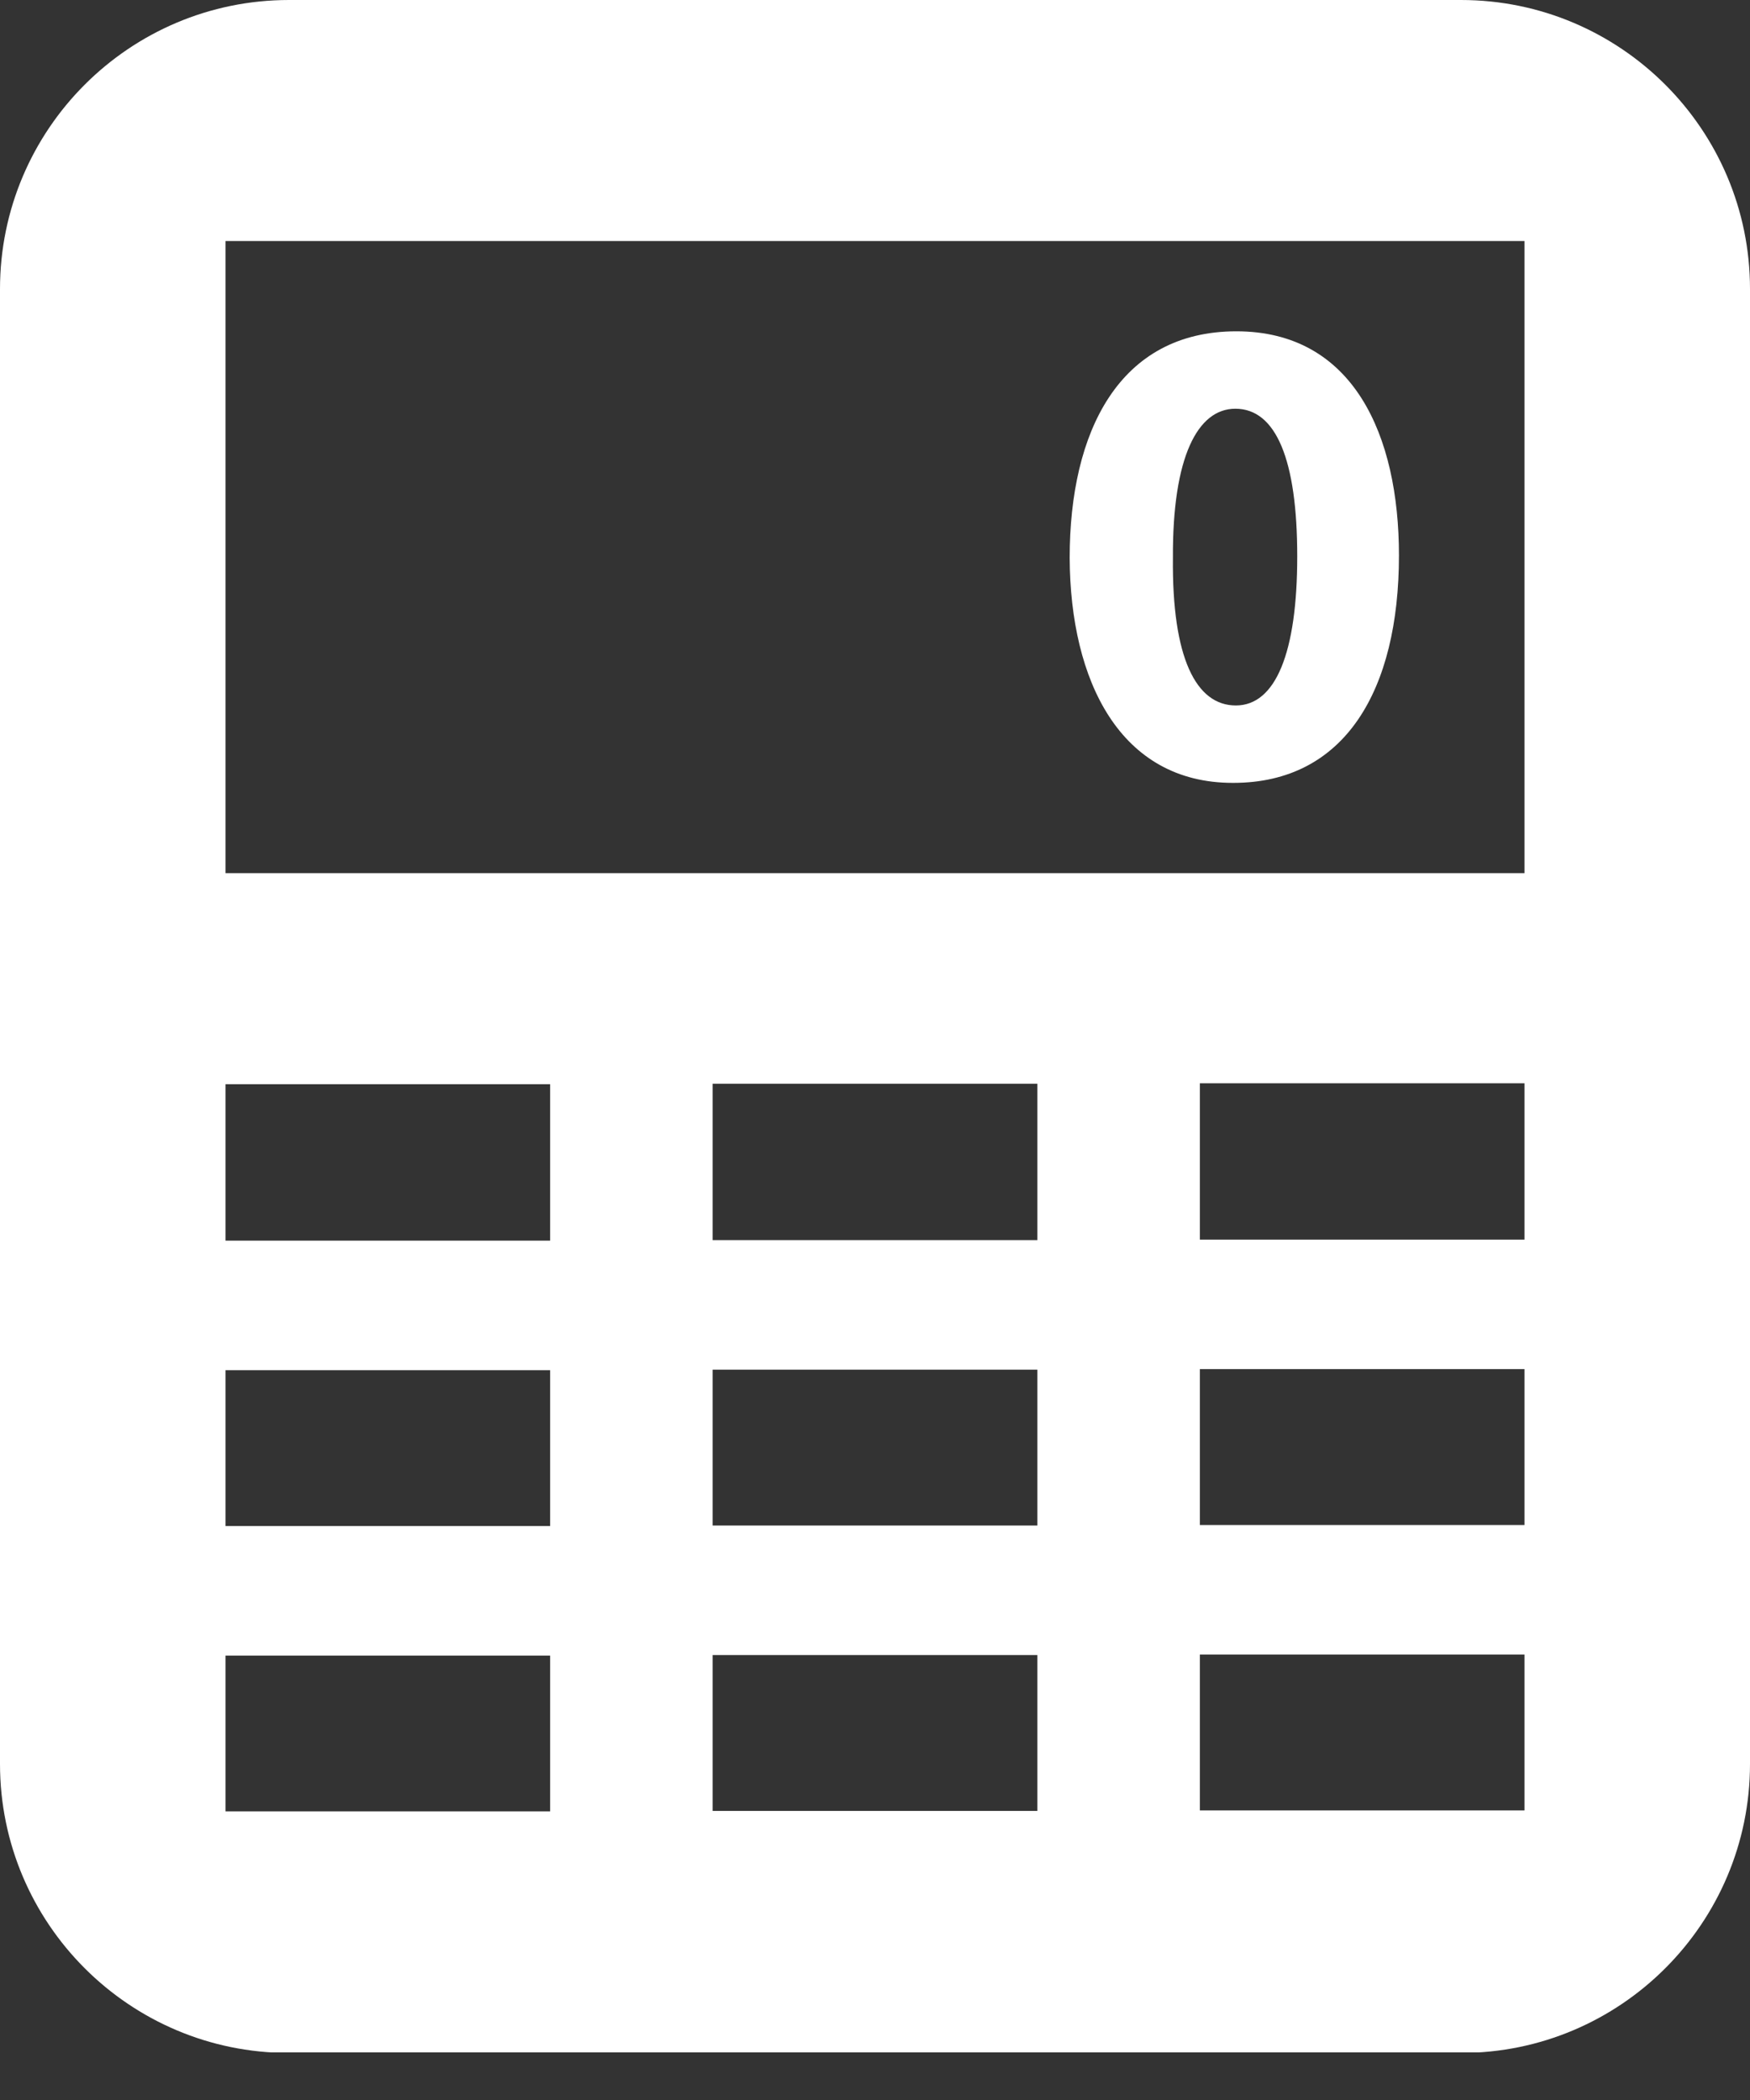 <svg width="25" height="30" viewBox="0 0 25 30" fill="none" xmlns="http://www.w3.org/2000/svg">
<rect x="0" y="0" width="25" height="30" fill="#333333" stroke="none"/>
<g clip-path="url(#clip0_3006_15267)">
<path d="M20.864 0H4.129C1.85 0 0 1.85 0 4.129V25.199C0 27.477 1.85 29.328 4.129 29.328H20.871C23.149 29.328 25 27.477 25 25.199V4.129C25 1.85 23.149 0 20.871 0H20.864ZM7.859 25.877H3.222V23.651H7.859V25.877ZM7.859 21.8H3.222V19.574H7.859V21.8ZM7.859 17.723H3.222V15.489H7.859V17.723ZM14.819 25.87H10.181V23.643H14.819V25.87ZM14.819 21.793H10.181V19.567H14.819V21.793ZM14.819 17.716H10.181V15.482H14.819V17.716ZM21.778 25.863H17.141V23.636H21.778V25.863ZM21.778 21.786H17.141V19.559H21.778V21.786ZM21.778 17.709H17.141V15.475H21.778V17.709ZM21.778 12.474H3.222V3.443H21.778V12.496V12.474Z" fill="white"/>
<path d="M17.618 11.184C19.211 11.184 19.985 9.864 19.985 7.933C19.985 6.222 19.336 4.733 17.663 4.733C15.989 4.733 15.281 6.163 15.281 7.97C15.289 9.732 16.004 11.184 17.611 11.184H17.618ZM17.648 5.839C18.23 5.839 18.532 6.569 18.532 7.948C18.532 9.326 18.223 10.078 17.655 10.078C17.087 10.078 16.741 9.4 16.756 7.97C16.748 6.525 17.11 5.839 17.648 5.839Z" fill="white"/>
</g>
<defs>
<clipPath id="clip0_3006_15267">
<rect width="25" height="29.32" fill="white"/>
</clipPath>
</defs>
</svg>
